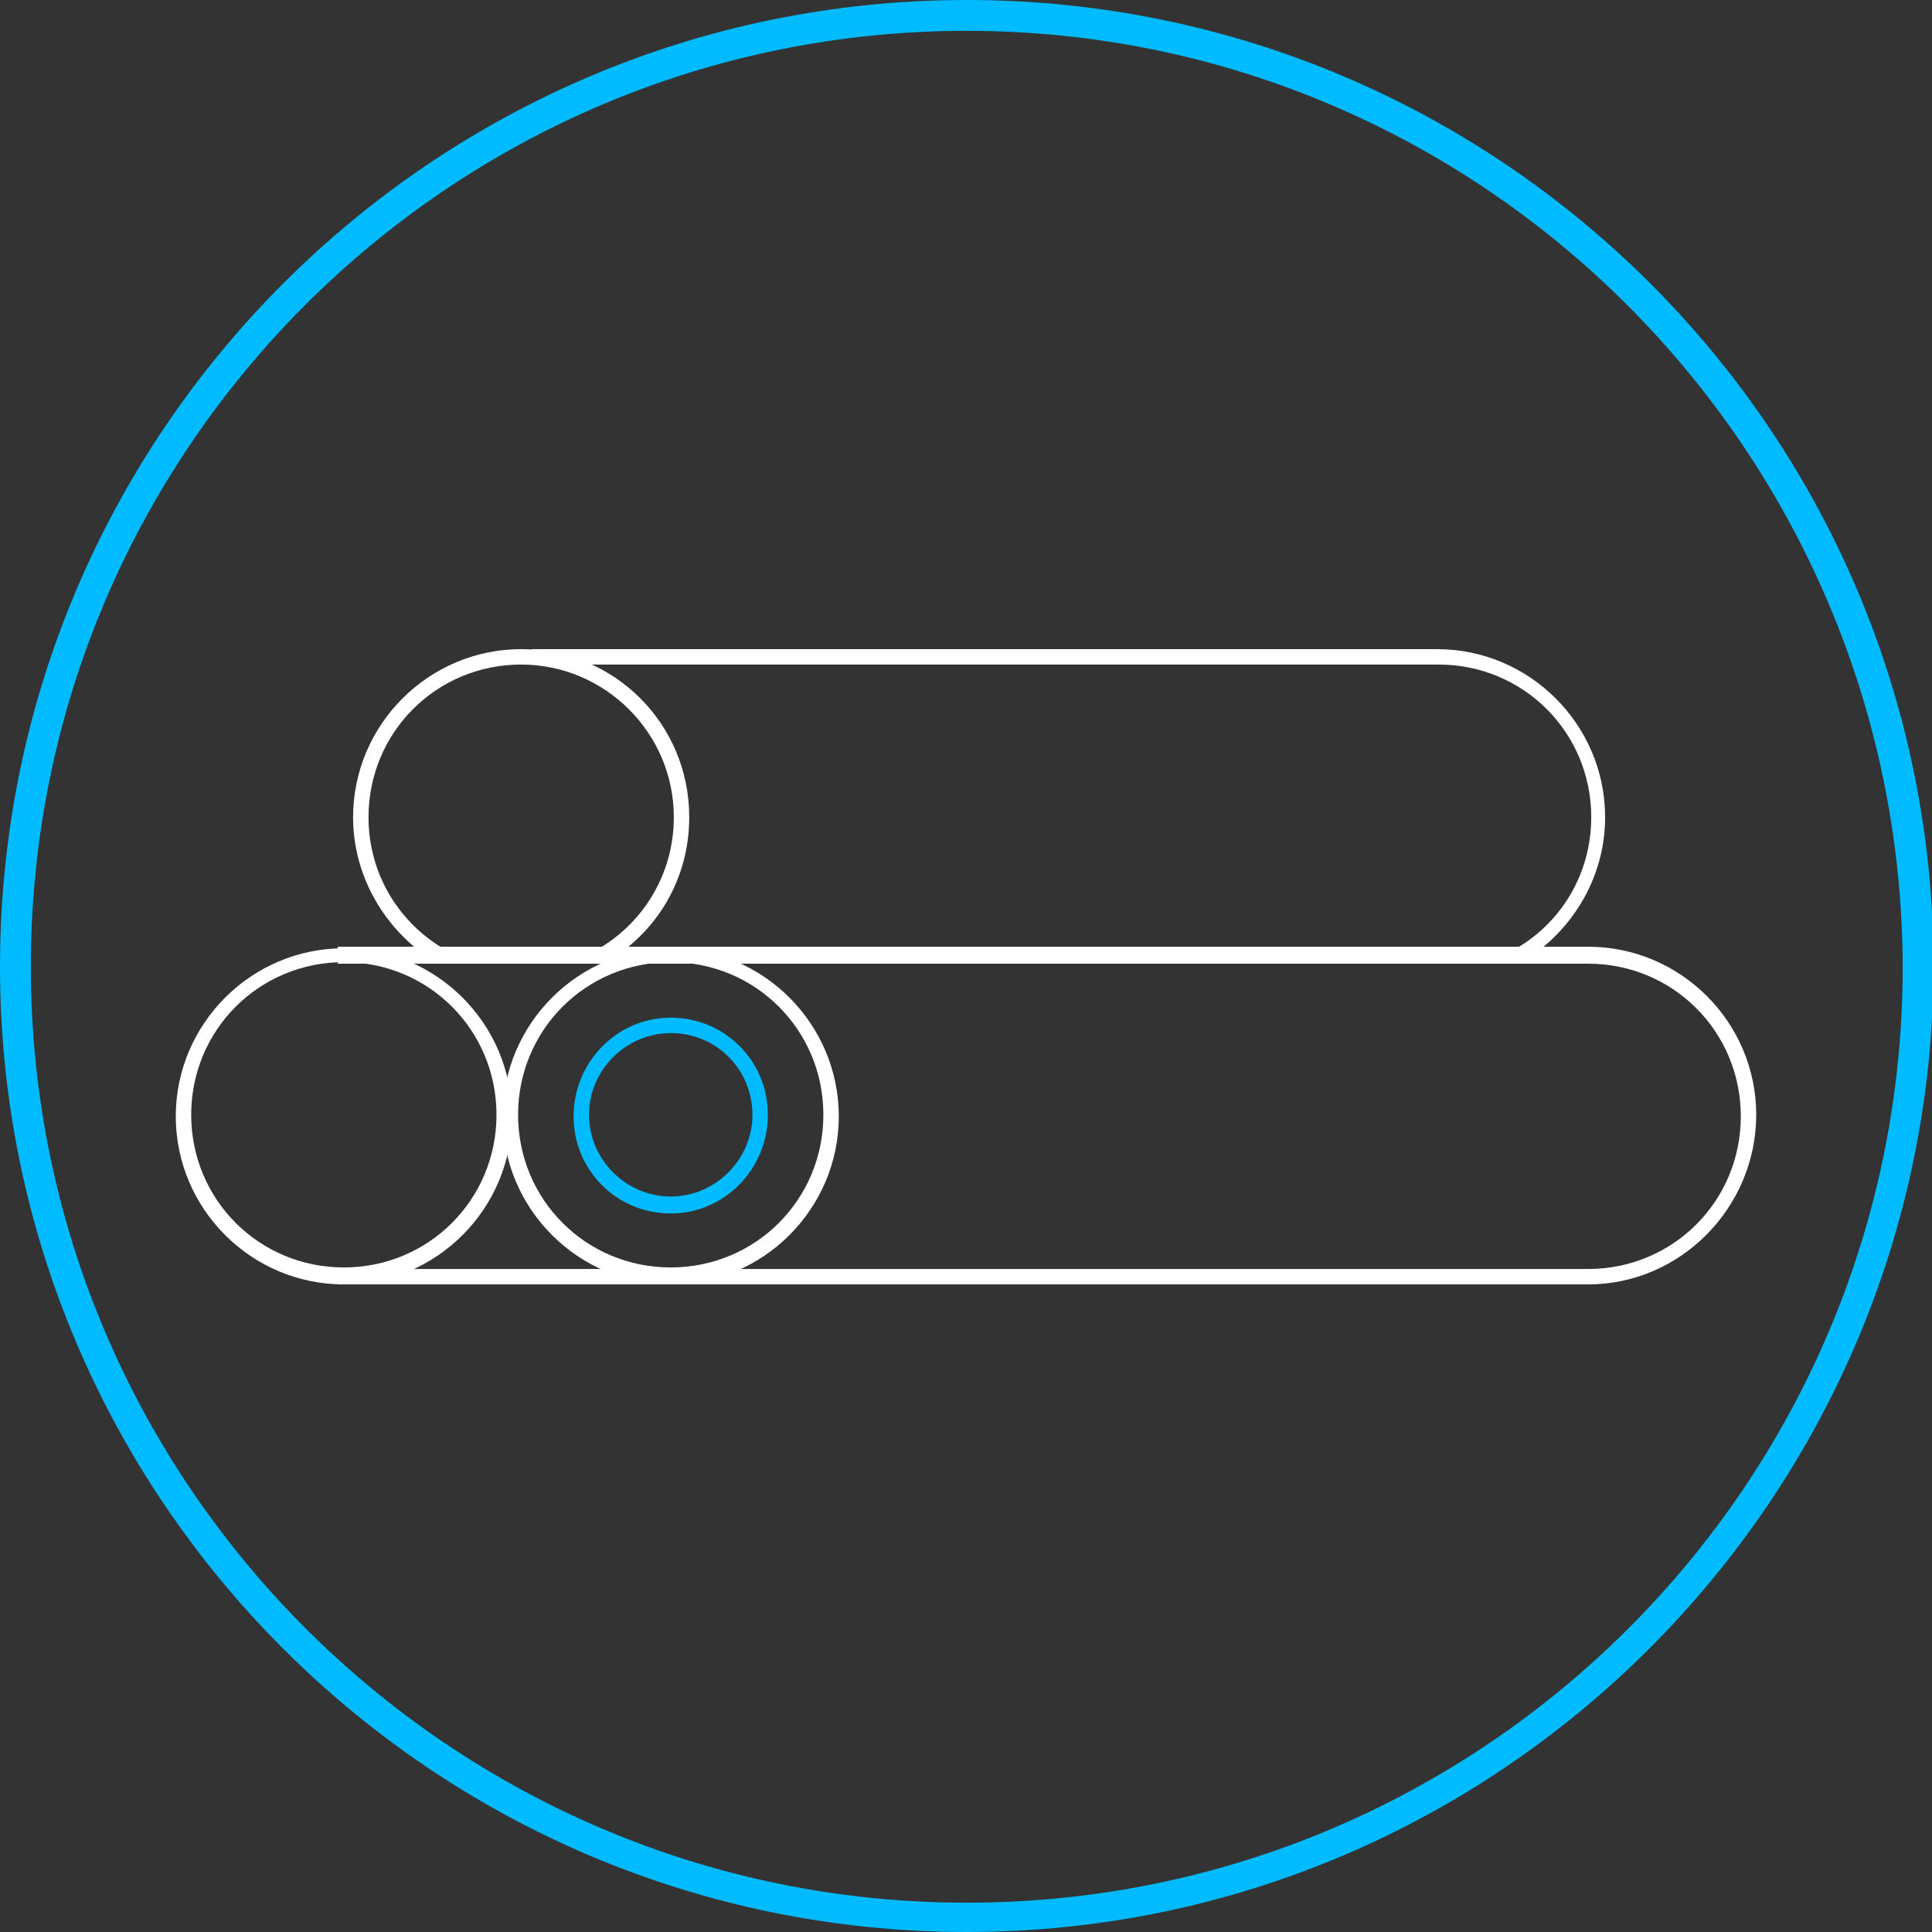 <?xml version="1.0" encoding="utf-8"?>
<!-- Generator: Adobe Illustrator 27.2.0, SVG Export Plug-In . SVG Version: 6.00 Build 0)  -->
<svg version="1.1" id="圖層_1" xmlns="http://www.w3.org/2000/svg" xmlns:xlink="http://www.w3.org/1999/xlink" x="0px" y="0px"
	 width="125.3px" height="125.3px" viewBox="0 0 125.3 125.3" style="enable-background:new 0 0 125.3 125.3;" xml:space="preserve"
	>
<rect x="0" y="0" width="125.3" height="125.3" fill="#333333" stroke="none"/>
<style type="text/css">
	.st0{fill:#00BBFF;}
	.st1{fill:#FFFFFF;}
	.st2{fill:none;}
</style>
<g>
	<path class="st0" d="M62.7,125.3C28.1,125.3,0,97.2,0,62.7C0,28.1,28.1,0,62.7,0s62.7,28.1,62.7,62.7
		C125.3,97.2,97.2,125.3,62.7,125.3z M62.7,2C29.2,2,2,29.2,2,62.7c0,33.4,27.2,60.7,60.7,60.7s60.7-27.2,60.7-60.7
		C123.3,29.2,96.1,2,62.7,2z"/>
</g>
<path class="st1" d="M22.3,83.3c-6,0-10.9-4.9-10.9-10.9s4.9-10.9,10.9-10.9s10.9,4.9,10.9,10.9S28.3,83.3,22.3,83.3z M22.3,62.4
	c-5.5,0-9.9,4.4-9.9,9.9s4.4,9.9,9.9,9.9s9.9-4.4,9.9-9.9S27.8,62.4,22.3,62.4z"/>
<path class="st2" d="M93.2,42.6H33.8v20.8h59.5c5.7,0,10.4-4.7,10.4-10.4S99,42.6,93.2,42.6z"/>
<g>
	<path class="st1" d="M43.5,83.3c-6,0-10.9-4.9-10.9-10.9s4.9-10.9,10.9-10.9s10.9,4.9,10.9,10.9S49.5,83.3,43.5,83.3z M43.5,62.4
		c-5.5,0-9.9,4.4-9.9,9.9s4.4,9.9,9.9,9.9s9.9-4.4,9.9-9.9S49,62.4,43.5,62.4z"/>
</g>
<g>
	<path class="st0" d="M43.5,78.7c-3.5,0-6.3-2.8-6.3-6.3S40,66,43.5,66s6.3,2.8,6.3,6.3S47,78.7,43.5,78.7z M43.5,67
		c-2.9,0-5.3,2.4-5.3,5.3s2.4,5.3,5.3,5.3c2.9,0,5.3-2.4,5.3-5.3S46.5,67,43.5,67z"/>
</g>
<path class="st1" d="M103.2,53c0,3.9-2.2,7.2-5.4,8.8h1.8c2.7-2,4.5-5.2,4.5-8.8c0-6-4.9-10.9-10.9-10.9H34.5v1h58.8
	C98.8,43.1,103.2,47.5,103.2,53z"/>
<path class="st1" d="M28.9,61.6c-3-1.7-5-4.9-5-8.6c0-5.5,4.4-9.9,9.9-9.9c5.4,0,9.9,4.4,9.9,9.9c0,3.7-2,6.9-5,8.6h1.8
	c2.6-2,4.2-5.1,4.2-8.6c0-6.1-4.9-10.9-10.9-10.9S22.9,47,22.9,53c0,3.5,1.7,6.6,4.2,8.6H28.9z"/>
<path class="st1" d="M103,61.4H21.9v1.1H103c5.5,0,9.9,4.4,9.9,9.9s-4.4,9.9-9.9,9.9H21.9v1H103c6,0,10.9-5,10.9-11
	S109,61.4,103,61.4z"/>
</svg>
